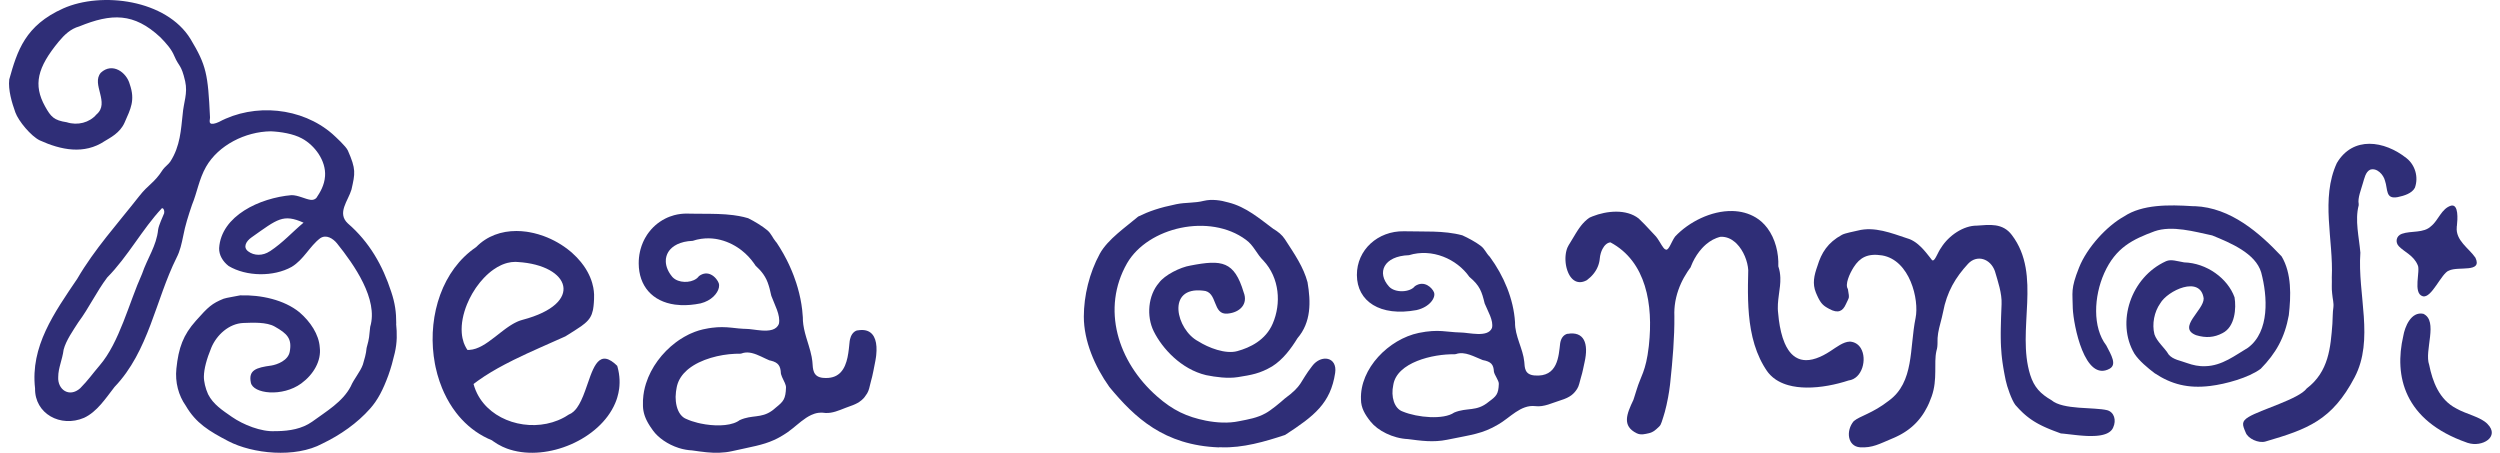 <svg xmlns="http://www.w3.org/2000/svg" width="254" height="46" viewBox="0 0 254 46" fill="none"><path d="M200.846 22.924C202.128 22.837 203.471 22.628 204.408 23.883C207.501 27.965 204.839 33.499 206.269 38.086C206.663 39.34 207.316 40.017 208.425 40.656C209.608 41.664 212.751 41.345 214.094 41.677C214.796 41.874 215.043 42.685 214.698 43.435C214.68 43.477 214.659 43.517 214.637 43.554C214.631 43.564 214.625 43.573 214.619 43.582C214.612 43.593 214.605 43.603 214.598 43.614C214.593 43.621 214.588 43.628 214.583 43.635C214.575 43.646 214.567 43.657 214.558 43.667C214.553 43.673 214.548 43.68 214.543 43.686C214.533 43.699 214.522 43.711 214.511 43.723C214.505 43.729 214.5 43.734 214.494 43.74C214.485 43.749 214.477 43.759 214.468 43.768C214.46 43.775 214.452 43.782 214.445 43.789C214.435 43.798 214.426 43.807 214.416 43.815C214.389 43.839 214.36 43.862 214.33 43.884C214.324 43.888 214.317 43.892 214.311 43.897C214.298 43.906 214.285 43.915 214.271 43.924C214.265 43.928 214.259 43.932 214.252 43.936C214.241 43.943 214.229 43.95 214.217 43.958C214.204 43.965 214.19 43.973 214.176 43.981C214.169 43.985 214.162 43.988 214.156 43.992C214.14 44.001 214.123 44.008 214.107 44.017C214.102 44.019 214.097 44.022 214.091 44.025C214.079 44.031 214.066 44.037 214.053 44.042C214.041 44.048 214.029 44.053 214.017 44.059C214.015 44.059 214.013 44.06 214.011 44.061C213.979 44.074 213.946 44.086 213.913 44.098C213.885 44.108 213.857 44.118 213.828 44.127C213.809 44.133 213.789 44.14 213.769 44.146C213.737 44.155 213.704 44.164 213.671 44.172C213.649 44.178 213.626 44.184 213.603 44.189C213.572 44.196 213.54 44.203 213.508 44.209C213.485 44.214 213.462 44.219 213.44 44.223C213.408 44.228 213.376 44.234 213.344 44.239C213.315 44.243 213.286 44.248 213.256 44.252C213.229 44.255 213.201 44.258 213.173 44.261C213.143 44.265 213.112 44.269 213.081 44.272C213.048 44.275 213.013 44.277 212.979 44.28C212.952 44.282 212.924 44.285 212.897 44.286C212.649 44.302 212.391 44.303 212.128 44.295C212.088 44.294 212.048 44.292 212.008 44.29C211.982 44.289 211.956 44.288 211.929 44.286C211.894 44.285 211.859 44.282 211.824 44.28C211.794 44.279 211.764 44.277 211.734 44.275C211.637 44.269 211.54 44.261 211.444 44.253C211.349 44.245 211.254 44.237 211.16 44.228C211.124 44.224 211.089 44.221 211.054 44.217C210.99 44.211 210.928 44.204 210.866 44.197C210.696 44.179 210.531 44.16 210.373 44.141C210.113 44.111 209.871 44.082 209.661 44.061L209.386 44.038C209.129 43.945 208.886 43.854 208.655 43.765C208.609 43.747 208.564 43.73 208.52 43.712C208.446 43.683 208.373 43.654 208.302 43.626C208.277 43.615 208.252 43.605 208.228 43.594C208.144 43.56 208.062 43.526 207.982 43.491C207.934 43.471 207.886 43.449 207.84 43.428C207.788 43.405 207.737 43.382 207.686 43.359C207.634 43.335 207.582 43.31 207.53 43.285C207.481 43.261 207.431 43.237 207.382 43.213C207.341 43.192 207.3 43.171 207.259 43.15C207.205 43.122 207.152 43.094 207.099 43.066C207.026 43.026 206.954 42.986 206.883 42.945C206.813 42.904 206.743 42.862 206.675 42.82C206.664 42.813 206.654 42.807 206.643 42.8C206.57 42.754 206.498 42.707 206.426 42.658C206.406 42.645 206.386 42.631 206.367 42.617C206.35 42.606 206.333 42.594 206.317 42.583C206.293 42.566 206.27 42.549 206.246 42.532C206.218 42.512 206.19 42.491 206.162 42.471C206.148 42.46 206.135 42.45 206.121 42.44C206.089 42.416 206.057 42.391 206.026 42.366C206.019 42.361 206.012 42.356 206.006 42.351C205.971 42.323 205.935 42.295 205.9 42.266C205.893 42.26 205.885 42.254 205.878 42.248C205.845 42.221 205.813 42.194 205.78 42.166C205.773 42.16 205.765 42.153 205.758 42.147C205.726 42.12 205.695 42.093 205.664 42.065C205.649 42.052 205.634 42.038 205.619 42.025C205.596 42.004 205.573 41.983 205.55 41.962C205.537 41.95 205.523 41.938 205.51 41.926C205.393 41.817 205.277 41.701 205.159 41.579C205.029 41.444 204.898 41.301 204.765 41.148C204.383 40.656 203.902 39.254 203.779 38.639C203.777 38.63 203.775 38.621 203.774 38.611C203.743 38.463 203.714 38.319 203.686 38.178C203.675 38.12 203.664 38.061 203.653 38.004C203.637 37.916 203.62 37.83 203.605 37.745C203.595 37.692 203.586 37.639 203.577 37.587C203.562 37.502 203.548 37.419 203.534 37.336C203.524 37.279 203.516 37.223 203.507 37.166C203.493 37.081 203.481 36.997 203.469 36.914C203.463 36.873 203.457 36.833 203.451 36.792C203.438 36.696 203.425 36.601 203.414 36.506C203.409 36.468 203.404 36.431 203.4 36.393C203.389 36.296 203.378 36.199 203.369 36.102C203.366 36.07 203.362 36.039 203.359 36.007C203.335 35.75 203.316 35.491 203.303 35.225C203.299 35.16 203.297 35.095 203.295 35.03C203.292 34.962 203.289 34.892 203.286 34.823C203.284 34.755 203.283 34.687 203.282 34.618C203.28 34.553 203.278 34.487 203.278 34.42C203.277 34.354 203.276 34.287 203.276 34.219C203.275 34.118 203.275 34.015 203.275 33.91C203.275 33.882 203.275 33.853 203.275 33.825C203.276 33.678 203.278 33.527 203.28 33.371C203.281 33.34 203.281 33.31 203.282 33.28C203.288 32.953 203.297 32.605 203.309 32.228L203.36 30.904C203.41 29.81 202.99 28.605 202.682 27.547C202.226 26.268 200.858 25.838 199.959 26.797C198.69 28.175 197.802 29.626 197.408 31.741C197.379 31.892 197.343 32.045 197.305 32.199C197.293 32.247 197.281 32.296 197.269 32.344C197.101 33.008 196.897 33.687 196.859 34.331C196.854 34.428 196.851 34.523 196.853 34.618L196.852 34.849C196.852 34.864 196.851 34.88 196.85 34.895C196.85 34.93 196.849 34.965 196.847 35C196.846 35.017 196.845 35.034 196.845 35.051C196.841 35.105 196.838 35.158 196.832 35.211C196.828 35.247 196.823 35.283 196.818 35.318C196.817 35.328 196.815 35.338 196.813 35.347C196.809 35.374 196.804 35.401 196.799 35.426C196.797 35.435 196.795 35.443 196.793 35.451C196.785 35.486 196.777 35.52 196.767 35.553L196.738 35.669C196.462 36.889 196.871 38.535 196.262 40.263C196.183 40.486 196.099 40.701 196.009 40.907C195.993 40.945 195.976 40.984 195.959 41.022C195.952 41.037 195.944 41.052 195.937 41.067C195.917 41.111 195.897 41.155 195.876 41.198C195.866 41.219 195.856 41.24 195.846 41.261C195.829 41.295 195.812 41.33 195.794 41.364C195.715 41.518 195.633 41.668 195.546 41.812C195.539 41.824 195.532 41.836 195.524 41.848C195.505 41.88 195.485 41.911 195.465 41.943C195.453 41.963 195.44 41.984 195.427 42.004C195.41 42.029 195.393 42.055 195.376 42.08C195.36 42.106 195.343 42.131 195.326 42.156C195.308 42.181 195.291 42.206 195.274 42.23C195.254 42.258 195.235 42.285 195.215 42.312C195.196 42.338 195.177 42.364 195.158 42.39C195.143 42.409 195.129 42.428 195.114 42.446C195.091 42.476 195.068 42.506 195.044 42.535C195.029 42.554 195.014 42.573 194.999 42.592C194.978 42.617 194.957 42.643 194.936 42.667C194.92 42.687 194.903 42.706 194.886 42.726C194.867 42.748 194.847 42.77 194.828 42.791C194.805 42.817 194.782 42.843 194.759 42.868C194.742 42.887 194.724 42.906 194.707 42.924C194.684 42.949 194.66 42.973 194.636 42.997C194.62 43.014 194.604 43.03 194.587 43.047C194.56 43.074 194.533 43.1 194.505 43.127C194.491 43.14 194.478 43.154 194.464 43.167C194.438 43.192 194.411 43.216 194.384 43.24C194.365 43.258 194.345 43.276 194.325 43.294C194.306 43.311 194.286 43.328 194.267 43.345C194.241 43.367 194.215 43.39 194.188 43.412C194.167 43.43 194.144 43.448 194.122 43.466C194.097 43.486 194.072 43.507 194.046 43.527C194.028 43.541 194.01 43.556 193.991 43.57C193.965 43.59 193.938 43.611 193.911 43.631C193.888 43.648 193.865 43.665 193.841 43.682C193.814 43.702 193.786 43.722 193.758 43.742C193.742 43.753 193.726 43.764 193.711 43.774C193.675 43.799 193.639 43.823 193.603 43.847C193.589 43.856 193.575 43.866 193.561 43.875C193.53 43.895 193.498 43.916 193.466 43.936C193.437 43.954 193.408 43.971 193.379 43.989C193.356 44.003 193.332 44.018 193.308 44.032C193.283 44.047 193.257 44.061 193.232 44.076C193.201 44.093 193.171 44.111 193.14 44.129C193.122 44.139 193.103 44.149 193.084 44.159C193.05 44.178 193.015 44.196 192.98 44.215C192.963 44.224 192.946 44.233 192.928 44.242C192.834 44.291 192.737 44.339 192.638 44.385C192.604 44.401 192.569 44.416 192.534 44.432C192.51 44.443 192.486 44.454 192.462 44.465C192.402 44.491 192.342 44.517 192.281 44.542C190.926 45.108 190.249 45.52 188.979 45.446C187.698 45.348 187.525 43.751 188.338 42.791C188.979 42.248 190.224 42.021 191.912 40.706C194.5 38.812 193.994 35.393 194.623 32.307C195.005 30.437 194.044 26.429 191.222 25.949C189.731 25.715 188.954 26.183 188.338 27.142C187.907 27.818 187.426 28.912 187.746 29.367L187.838 29.961C187.842 30 187.844 30.035 187.845 30.067C187.845 30.078 187.845 30.088 187.846 30.099C187.846 30.132 187.846 30.161 187.843 30.188C187.842 30.205 187.839 30.221 187.837 30.237C187.835 30.243 187.834 30.25 187.833 30.256C187.83 30.268 187.827 30.28 187.824 30.292C187.823 30.296 187.822 30.299 187.821 30.302C187.806 30.353 187.782 30.405 187.749 30.473C187.701 30.572 187.632 30.705 187.537 30.917C187.229 31.605 186.761 31.888 185.849 31.384C185.772 31.342 185.701 31.302 185.634 31.263C185.624 31.257 185.613 31.25 185.603 31.244C185.581 31.231 185.559 31.218 185.537 31.204C185.528 31.198 185.519 31.192 185.51 31.186C185.489 31.173 185.468 31.16 185.448 31.146C185.433 31.136 185.419 31.125 185.405 31.115C185.391 31.105 185.377 31.094 185.363 31.084C185.352 31.075 185.341 31.067 185.33 31.058C185.313 31.044 185.296 31.03 185.279 31.015C185.269 31.007 185.26 30.998 185.25 30.989C185.234 30.975 185.217 30.96 185.201 30.944C185.191 30.934 185.181 30.924 185.171 30.913C185.156 30.898 185.142 30.883 185.128 30.867C185.117 30.855 185.105 30.842 185.094 30.829C185.08 30.813 185.067 30.796 185.053 30.779C185.043 30.766 185.032 30.753 185.022 30.739C185.009 30.721 184.996 30.703 184.983 30.684C184.972 30.669 184.961 30.653 184.95 30.637C184.937 30.617 184.924 30.597 184.91 30.575C184.9 30.559 184.89 30.543 184.88 30.526C184.865 30.502 184.851 30.477 184.836 30.45C184.826 30.433 184.816 30.416 184.806 30.397C184.791 30.37 184.776 30.342 184.761 30.312C184.754 30.298 184.746 30.283 184.738 30.268L184.728 30.249C184.685 30.161 184.641 30.066 184.594 29.961C184.562 29.887 184.528 29.808 184.493 29.724C184.123 28.814 184.308 27.99 184.653 27.018C185.06 25.678 185.701 24.645 187.142 23.858C187.488 23.674 188.362 23.526 188.745 23.428C190.445 22.985 192.171 23.686 193.773 24.215C193.835 24.232 193.896 24.252 193.956 24.274C193.973 24.28 193.99 24.287 194.007 24.294C194.023 24.3 194.039 24.306 194.054 24.313C194.068 24.318 194.081 24.324 194.094 24.329C194.114 24.338 194.134 24.347 194.154 24.357C194.163 24.361 194.172 24.365 194.181 24.369C194.199 24.378 194.217 24.387 194.236 24.396C194.248 24.403 194.261 24.409 194.273 24.416C194.332 24.446 194.39 24.48 194.447 24.515C194.495 24.544 194.543 24.575 194.59 24.608C194.597 24.613 194.604 24.618 194.612 24.623C194.657 24.654 194.701 24.687 194.745 24.72C194.751 24.725 194.757 24.729 194.762 24.734C194.806 24.768 194.849 24.803 194.892 24.839C194.991 24.922 195.087 25.01 195.18 25.102L195.199 25.122C195.208 25.131 195.217 25.14 195.226 25.15C195.261 25.185 195.295 25.22 195.329 25.256C195.351 25.279 195.373 25.303 195.395 25.327C195.422 25.357 195.45 25.387 195.477 25.418C195.494 25.437 195.511 25.456 195.527 25.475C195.555 25.506 195.582 25.537 195.609 25.569C195.631 25.594 195.653 25.62 195.674 25.646C195.805 25.803 195.931 25.961 196.053 26.118C196.141 26.232 196.227 26.344 196.311 26.453H196.397C196.632 26.428 196.878 25.629 197.223 25.162C197.987 23.932 199.491 22.911 200.846 22.924Z" fill="#2F2E77"></path><path d="M176.004 21.44C176.844 21.458 177.663 21.661 178.397 22.104C178.5 22.166 178.599 22.232 178.694 22.303C178.789 22.373 178.881 22.448 178.969 22.526C179.189 22.721 179.388 22.939 179.564 23.174C180.376 24.258 180.73 25.716 180.677 27.059C180.812 27.452 180.869 27.834 180.882 28.21C180.892 28.498 180.876 28.782 180.847 29.065C180.786 29.672 180.669 30.274 180.635 30.895C180.627 31.038 180.624 31.183 180.626 31.328C180.627 31.377 180.629 31.425 180.631 31.474C180.633 31.523 180.636 31.573 180.64 31.622C180.663 31.916 180.694 32.213 180.733 32.509C180.844 33.347 181.027 34.172 181.321 34.857C181.425 35.099 181.543 35.324 181.677 35.526C181.722 35.594 181.768 35.659 181.816 35.721C181.864 35.783 181.914 35.842 181.966 35.899C181.992 35.927 182.018 35.955 182.045 35.981C182.099 36.035 182.155 36.085 182.212 36.133C182.356 36.251 182.512 36.349 182.682 36.424C182.75 36.454 182.82 36.48 182.893 36.502C182.929 36.513 182.965 36.523 183.003 36.532C183.152 36.569 183.31 36.589 183.477 36.592C183.896 36.598 184.374 36.494 184.919 36.253C185.028 36.205 185.14 36.151 185.255 36.092C185.484 35.974 185.724 35.833 185.976 35.668C186.597 35.263 187.276 34.73 187.922 34.709C187.943 34.708 187.964 34.708 187.985 34.708C188.464 34.753 188.81 34.995 189.034 35.34C189.045 35.358 189.057 35.376 189.068 35.395C189.713 36.482 189.207 38.482 187.813 38.656C186.547 39.071 184.987 39.397 183.521 39.377C182.886 39.369 182.269 39.296 181.701 39.137C181.613 39.113 181.527 39.087 181.442 39.058C181.103 38.944 180.783 38.796 180.492 38.61C180.456 38.587 180.42 38.563 180.384 38.538C180.313 38.489 180.244 38.438 180.177 38.384C180.143 38.357 180.11 38.329 180.078 38.301C179.947 38.188 179.824 38.065 179.71 37.931C179.682 37.897 179.654 37.863 179.626 37.828C179.572 37.758 179.519 37.686 179.469 37.611C179.438 37.565 179.408 37.518 179.378 37.471C179.319 37.379 179.261 37.285 179.205 37.19C179.177 37.143 179.15 37.095 179.123 37.048C179.069 36.953 179.016 36.856 178.966 36.76C178.916 36.663 178.867 36.566 178.82 36.468C178.371 35.528 178.08 34.528 177.895 33.498C177.539 31.519 177.571 29.429 177.621 27.441C177.568 26.559 177.144 25.457 176.442 24.755C176.389 24.701 176.335 24.65 176.279 24.602C175.884 24.263 175.412 24.05 174.876 24.056C174.851 24.057 174.825 24.058 174.799 24.059C174.754 24.069 174.709 24.081 174.665 24.093C174.576 24.118 174.489 24.147 174.403 24.18C174.145 24.277 173.9 24.41 173.67 24.568C173.555 24.648 173.444 24.734 173.336 24.825C173.193 24.948 173.056 25.08 172.927 25.221C172.831 25.326 172.738 25.436 172.65 25.55C172.474 25.777 172.315 26.019 172.175 26.268C172.035 26.517 171.915 26.773 171.815 27.03C171.799 27.072 171.783 27.115 171.767 27.158L171.668 27.292C171.593 27.395 171.521 27.5 171.451 27.605C171.326 27.795 171.208 27.988 171.098 28.186C171.085 28.208 171.072 28.231 171.06 28.254C171.02 28.327 170.981 28.401 170.943 28.476C170.912 28.537 170.881 28.599 170.852 28.662C170.832 28.703 170.813 28.744 170.794 28.785C170.588 29.237 170.423 29.706 170.307 30.189C170.284 30.285 170.263 30.38 170.244 30.477C170.23 30.545 170.218 30.614 170.206 30.683C170.128 31.15 170.096 31.628 170.116 32.114C170.136 34.302 169.939 36.584 169.701 38.832C169.692 38.919 169.683 39.005 169.673 39.092C169.622 39.524 169.557 39.956 169.476 40.386C169.378 40.916 169.268 41.408 169.144 41.858C169.1 42.017 169.054 42.171 169.007 42.319C168.695 43.302 168.765 43.155 168.295 43.593C168.234 43.648 168.173 43.699 168.11 43.745C167.923 43.882 167.724 43.974 167.512 44.018C167.153 44.093 166.722 44.233 166.286 44.018C164.77 43.272 165.274 42.059 165.952 40.632C165.979 40.551 166.006 40.469 166.033 40.386C166.119 40.126 166.204 39.858 166.286 39.583C166.694 38.213 167.222 37.742 167.512 35.225C167.518 35.171 167.524 35.118 167.53 35.064C167.971 30.969 167.278 26.58 163.621 24.624C163.452 24.638 163.296 24.714 163.16 24.834C163.023 24.953 162.905 25.115 162.809 25.301C162.742 25.43 162.687 25.57 162.643 25.716C162.588 25.898 162.552 26.087 162.537 26.272L162.516 26.445C162.507 26.5 162.497 26.554 162.486 26.608C162.484 26.614 162.483 26.62 162.482 26.626C162.471 26.674 162.459 26.721 162.446 26.767C162.443 26.78 162.439 26.793 162.435 26.805C162.424 26.845 162.412 26.884 162.399 26.922C162.393 26.94 162.386 26.958 162.379 26.977C162.368 27.007 162.357 27.037 162.345 27.066C162.337 27.087 162.328 27.107 162.319 27.127C162.306 27.158 162.292 27.189 162.278 27.22C162.271 27.234 162.265 27.247 162.258 27.261C162.242 27.293 162.226 27.325 162.209 27.357C162.201 27.371 162.193 27.386 162.184 27.401C162.165 27.434 162.146 27.468 162.125 27.501C162.117 27.514 162.109 27.527 162.101 27.539C162.081 27.57 162.061 27.6 162.04 27.63C162.03 27.645 162.02 27.66 162.01 27.674C161.99 27.701 161.97 27.729 161.95 27.755C161.939 27.77 161.927 27.785 161.916 27.8C161.894 27.827 161.872 27.854 161.849 27.88C161.837 27.895 161.825 27.909 161.813 27.923C161.791 27.948 161.768 27.973 161.745 27.998C161.733 28.011 161.721 28.025 161.708 28.038C161.683 28.065 161.657 28.091 161.631 28.116C161.619 28.128 161.608 28.139 161.597 28.15C161.482 28.26 161.359 28.364 161.23 28.461L161.14 28.508C161.089 28.533 161.039 28.554 160.99 28.573C160.968 28.581 160.946 28.589 160.924 28.596C160.91 28.601 160.895 28.606 160.881 28.61C160.877 28.612 160.872 28.613 160.867 28.614C160.845 28.62 160.824 28.626 160.803 28.631C160.787 28.635 160.771 28.638 160.756 28.641C160.744 28.643 160.733 28.646 160.721 28.648C160.703 28.651 160.684 28.654 160.666 28.656C160.66 28.657 160.653 28.658 160.646 28.658C160.63 28.66 160.614 28.661 160.598 28.663C160.587 28.663 160.576 28.664 160.566 28.665C160.552 28.665 160.538 28.665 160.524 28.665C160.514 28.666 160.503 28.666 160.493 28.665C160.476 28.665 160.46 28.664 160.443 28.663C160.436 28.662 160.428 28.661 160.421 28.661C160.406 28.659 160.392 28.657 160.377 28.655C160.367 28.654 160.357 28.653 160.347 28.651C160.332 28.649 160.318 28.646 160.303 28.643C160.295 28.641 160.288 28.639 160.28 28.638C160.264 28.634 160.248 28.63 160.232 28.625C160.226 28.623 160.219 28.621 160.212 28.619C160.199 28.615 160.185 28.611 160.171 28.606C160.162 28.602 160.152 28.599 160.142 28.595C160.131 28.59 160.119 28.586 160.108 28.581C160.098 28.576 160.087 28.572 160.077 28.567C160.065 28.561 160.054 28.556 160.042 28.55C160.034 28.545 160.026 28.541 160.018 28.536C160.006 28.53 159.995 28.524 159.984 28.517C159.974 28.512 159.965 28.506 159.956 28.5C159.941 28.491 159.927 28.481 159.913 28.471C159.91 28.47 159.908 28.468 159.906 28.467C159.889 28.455 159.873 28.443 159.857 28.43C159.853 28.427 159.849 28.424 159.845 28.421C159.832 28.41 159.818 28.399 159.805 28.388C159.796 28.38 159.786 28.371 159.776 28.362C159.769 28.355 159.762 28.349 159.755 28.341C159.747 28.334 159.74 28.327 159.732 28.32C159.705 28.292 159.679 28.264 159.653 28.234C159.646 28.226 159.639 28.218 159.633 28.21C159.608 28.18 159.584 28.149 159.561 28.116C159.552 28.105 159.544 28.093 159.536 28.082C159.529 28.07 159.521 28.059 159.513 28.048C159.505 28.036 159.498 28.024 159.49 28.012C159.484 28.002 159.478 27.992 159.471 27.982C159.469 27.978 159.467 27.974 159.465 27.97C159.44 27.929 159.416 27.886 159.394 27.842C159.372 27.799 159.351 27.755 159.332 27.71C159.269 27.57 159.217 27.418 159.175 27.261C159.169 27.238 159.162 27.214 159.156 27.19C159.149 27.161 159.143 27.131 159.136 27.101C159.131 27.074 159.124 27.047 159.119 27.02C159.113 26.992 159.109 26.963 159.104 26.934C159.098 26.9 159.092 26.866 159.087 26.832C159.085 26.82 159.085 26.808 159.083 26.797C159.077 26.749 159.071 26.701 159.066 26.654C159.064 26.634 159.063 26.615 159.062 26.595C159.059 26.554 159.055 26.512 159.053 26.471C159.052 26.445 159.052 26.419 159.051 26.393C159.05 26.358 159.049 26.322 159.049 26.287C159.049 26.263 159.05 26.24 159.05 26.216C159.051 26.181 159.052 26.146 159.053 26.111C159.054 26.087 159.057 26.062 159.058 26.038C159.061 26 159.064 25.963 159.067 25.925C159.07 25.896 159.074 25.867 159.078 25.839C159.081 25.812 159.085 25.785 159.089 25.759C159.093 25.73 159.098 25.7 159.103 25.671C159.108 25.645 159.113 25.618 159.119 25.592C159.125 25.562 159.132 25.533 159.139 25.504C159.146 25.478 159.152 25.453 159.159 25.428C159.17 25.386 159.182 25.345 159.195 25.305C159.198 25.297 159.201 25.29 159.204 25.282C159.219 25.238 159.235 25.194 159.253 25.152C159.292 25.056 159.338 24.966 159.39 24.884L159.431 24.821C159.437 24.813 159.442 24.804 159.448 24.795C159.628 24.515 159.8 24.216 159.978 23.918C160.014 23.858 160.049 23.797 160.085 23.738C160.149 23.633 160.215 23.53 160.281 23.428C160.293 23.41 160.305 23.391 160.317 23.372C160.34 23.339 160.363 23.305 160.386 23.272C160.403 23.247 160.42 23.221 160.438 23.196C160.459 23.166 160.481 23.136 160.503 23.106C160.523 23.078 160.542 23.051 160.563 23.024C160.587 22.992 160.612 22.96 160.637 22.928C160.655 22.905 160.673 22.882 160.692 22.86C160.716 22.83 160.742 22.8 160.767 22.77C160.79 22.744 160.812 22.718 160.835 22.692C160.895 22.625 160.957 22.56 161.022 22.498C161.092 22.43 161.165 22.365 161.24 22.303C161.256 22.291 161.271 22.278 161.287 22.266C161.332 22.231 161.377 22.197 161.424 22.164L161.514 22.104C161.606 22.062 161.7 22.022 161.797 21.983C163.249 21.408 165.234 21.211 166.493 22.202C166.701 22.4 166.903 22.602 167.103 22.806C167.435 23.147 167.759 23.496 168.082 23.85C168.202 23.963 168.314 24.105 168.417 24.255C168.727 24.706 168.97 25.236 169.192 25.338L169.29 25.362V25.374H169.294C169.435 25.371 169.565 25.172 169.701 24.913C169.769 24.785 169.839 24.641 169.913 24.499C169.999 24.332 170.09 24.168 170.19 24.034C171.572 22.558 173.858 21.393 176.004 21.44Z" fill="#2F2E77"></path><path fill-rule="evenodd" clip-rule="evenodd" d="M69.844 21.701C69.97 21.705 70.098 21.708 70.225 21.71C70.609 21.717 70.997 21.718 71.388 21.719C71.648 21.72 71.909 21.721 72.171 21.724C72.433 21.727 72.694 21.732 72.955 21.741C73.478 21.759 73.997 21.793 74.508 21.859C74.7 21.884 74.891 21.913 75.08 21.948C75.394 22.005 75.705 22.078 76.01 22.169C76.63 22.472 77.465 22.977 77.959 23.394C78.375 23.749 78.479 24.149 78.834 24.573C78.858 24.601 78.883 24.629 78.909 24.658C79.025 24.831 79.138 25.008 79.248 25.187C79.487 25.575 79.713 25.977 79.923 26.389C79.986 26.514 80.048 26.64 80.108 26.767C80.157 26.869 80.206 26.973 80.252 27.076C80.392 27.386 80.523 27.7 80.644 28.019C80.734 28.258 80.819 28.499 80.898 28.742C80.95 28.904 81 29.067 81.047 29.231C81.259 29.968 81.414 30.721 81.502 31.479C81.531 31.731 81.553 31.985 81.568 32.238C81.564 32.486 81.582 32.733 81.616 32.976C81.636 33.123 81.662 33.268 81.692 33.413C81.812 33.992 82.001 34.559 82.172 35.123C82.286 35.499 82.392 35.874 82.464 36.248C82.491 36.389 82.513 36.53 82.529 36.671C82.534 36.718 82.539 36.764 82.543 36.811C82.568 37.146 82.575 37.516 82.706 37.814C82.837 38.113 83.094 38.34 83.619 38.391C84.005 38.426 84.332 38.397 84.61 38.315C84.666 38.299 84.72 38.281 84.771 38.26C84.797 38.25 84.823 38.239 84.848 38.228C84.898 38.206 84.946 38.182 84.993 38.156C85.108 38.091 85.213 38.015 85.308 37.93C85.346 37.895 85.382 37.86 85.417 37.823C86.15 37.044 86.22 35.646 86.328 34.651C86.338 34.589 86.35 34.528 86.364 34.468C86.385 34.378 86.412 34.29 86.445 34.206C86.456 34.178 86.468 34.15 86.481 34.123C86.506 34.07 86.534 34.018 86.566 33.969C86.597 33.92 86.632 33.874 86.671 33.831C86.71 33.788 86.752 33.749 86.798 33.713C86.891 33.642 86.999 33.587 87.126 33.552L87.088 33.577C87.253 33.545 87.407 33.529 87.55 33.528C87.789 33.525 87.998 33.563 88.178 33.639C88.897 33.942 89.155 34.84 89.024 36.08C89.016 36.147 89.008 36.215 88.999 36.284C88.984 36.39 88.967 36.498 88.947 36.608C88.944 36.627 88.94 36.647 88.937 36.666C88.925 36.731 88.912 36.796 88.899 36.862C88.868 37.01 88.841 37.15 88.815 37.287L88.812 37.298C88.789 37.421 88.766 37.542 88.742 37.664C88.708 37.84 88.671 38.018 88.625 38.208C88.614 38.253 88.604 38.299 88.592 38.346C88.588 38.359 88.585 38.373 88.581 38.387C88.562 38.462 88.541 38.539 88.519 38.618C88.492 38.715 88.469 38.812 88.446 38.907C88.35 39.307 88.277 39.679 88.114 39.945C88.104 39.962 88.093 39.978 88.084 39.994C88.01 40.115 87.934 40.229 87.848 40.336C87.824 40.367 87.799 40.397 87.773 40.427C87.642 40.575 87.489 40.713 87.295 40.84C87.179 40.916 87.048 40.989 86.898 41.058C86.749 41.128 86.582 41.195 86.392 41.259C85.718 41.486 85.065 41.827 84.39 41.93C84.222 41.956 84.052 41.967 83.88 41.958C83.823 41.955 83.765 41.949 83.707 41.941C83.659 41.935 83.611 41.93 83.564 41.927C83.516 41.924 83.469 41.923 83.423 41.923C83.329 41.924 83.237 41.93 83.147 41.943C83.011 41.961 82.878 41.992 82.748 42.034C82.637 42.07 82.529 42.113 82.421 42.163C82.067 42.327 81.731 42.559 81.403 42.815C81.257 42.929 81.112 43.049 80.968 43.168C80.82 43.29 80.672 43.412 80.525 43.531C80.359 43.665 80.194 43.794 80.026 43.911C79.95 43.964 79.873 44.016 79.795 44.064C79.75 44.093 79.705 44.122 79.66 44.15C79.601 44.187 79.543 44.224 79.485 44.258C79.399 44.31 79.314 44.359 79.23 44.406C79.165 44.442 79.102 44.477 79.038 44.511C78.989 44.536 78.941 44.561 78.892 44.585C78.805 44.629 78.717 44.67 78.63 44.709C77.47 45.235 76.344 45.393 74.402 45.832C73.492 46.038 72.631 46.031 71.789 45.951C71.284 45.902 70.785 45.828 70.287 45.757C70.236 45.754 70.185 45.751 70.135 45.747C70.084 45.743 70.034 45.738 69.984 45.733C69.782 45.71 69.582 45.675 69.385 45.63C69.335 45.618 69.286 45.606 69.237 45.593C69.14 45.568 69.043 45.539 68.947 45.509C67.843 45.155 66.877 44.474 66.349 43.748C66.252 43.614 66.16 43.482 66.073 43.35C66.063 43.334 66.052 43.318 66.041 43.302C66.015 43.261 65.989 43.219 65.963 43.178C65.959 43.171 65.955 43.165 65.951 43.158C65.929 43.123 65.908 43.088 65.888 43.054C65.877 43.036 65.867 43.018 65.856 43C65.842 42.975 65.828 42.95 65.814 42.925C65.8 42.899 65.785 42.873 65.771 42.846C65.757 42.818 65.742 42.79 65.728 42.762C65.718 42.743 65.709 42.725 65.699 42.706C65.685 42.677 65.672 42.648 65.658 42.619C65.648 42.596 65.637 42.574 65.627 42.551C65.615 42.523 65.603 42.495 65.591 42.467C65.581 42.443 65.572 42.418 65.562 42.394C65.552 42.37 65.543 42.345 65.534 42.321C65.524 42.294 65.515 42.267 65.505 42.24C65.496 42.214 65.488 42.188 65.479 42.161C65.47 42.131 65.461 42.1 65.452 42.069C65.446 42.05 65.44 42.03 65.435 42.01C65.425 41.972 65.416 41.933 65.407 41.895C65.403 41.877 65.399 41.86 65.395 41.842C65.388 41.81 65.382 41.778 65.377 41.745C65.372 41.722 65.368 41.699 65.364 41.675C65.358 41.636 65.353 41.596 65.348 41.557C65.346 41.542 65.344 41.527 65.342 41.512C65.336 41.455 65.332 41.398 65.328 41.34L65.324 41.158C65.312 40.823 65.328 40.489 65.37 40.159C65.404 39.884 65.457 39.612 65.525 39.343C65.557 39.217 65.593 39.093 65.632 38.969C66.153 37.314 67.281 35.825 68.656 34.792C68.743 34.727 68.831 34.663 68.92 34.602C68.965 34.57 69.011 34.539 69.057 34.508C69.353 34.312 69.659 34.136 69.971 33.983C70.032 33.954 70.094 33.925 70.155 33.897C70.302 33.831 70.45 33.769 70.598 33.713C70.872 33.611 71.149 33.526 71.426 33.463C71.622 33.419 71.807 33.383 71.983 33.353C72.1 33.334 72.214 33.317 72.323 33.303C72.706 33.253 73.044 33.234 73.355 33.236C73.532 33.236 73.701 33.243 73.864 33.253C74.027 33.264 74.184 33.279 74.34 33.294C74.573 33.319 74.8 33.346 75.035 33.368C75.191 33.383 75.351 33.396 75.516 33.404C75.599 33.408 75.683 33.411 75.769 33.413C76.185 33.413 76.797 33.536 77.391 33.578C78.154 33.631 78.888 33.549 79.137 32.895C79.327 32.036 78.681 30.924 78.364 30.052C78.307 29.794 78.254 29.56 78.198 29.344C78.171 29.242 78.143 29.144 78.114 29.049C78.043 28.816 77.965 28.602 77.868 28.398C77.824 28.306 77.776 28.216 77.723 28.127C77.67 28.035 77.612 27.944 77.547 27.852C77.349 27.574 77.096 27.293 76.756 26.982C76.715 26.917 76.672 26.853 76.628 26.789C76.276 26.281 75.847 25.828 75.364 25.449C75.303 25.401 75.242 25.355 75.18 25.31C74.497 24.814 73.717 24.463 72.899 24.306C72.824 24.291 72.749 24.278 72.674 24.267C72.45 24.234 72.222 24.216 71.994 24.214C71.872 24.212 71.75 24.217 71.628 24.225C71.368 24.241 71.106 24.278 70.846 24.338C70.808 24.347 70.769 24.356 70.731 24.366C70.626 24.393 70.521 24.424 70.416 24.459C70.407 24.462 70.397 24.465 70.388 24.468C70.221 24.474 70.06 24.488 69.907 24.508C69.763 24.527 69.626 24.552 69.495 24.582L69.49 24.584C69.36 24.614 69.237 24.65 69.121 24.691C68.903 24.767 68.709 24.861 68.538 24.97C68.453 25.025 68.373 25.083 68.299 25.145C68.291 25.152 68.284 25.159 68.276 25.165C68.164 25.262 68.067 25.367 67.984 25.478C67.981 25.483 67.978 25.487 67.975 25.491C67.95 25.525 67.927 25.56 67.905 25.595C67.887 25.624 67.871 25.653 67.855 25.682C67.837 25.715 67.82 25.748 67.805 25.782C67.793 25.806 67.782 25.831 67.772 25.856C67.721 25.98 67.686 26.109 67.665 26.242C67.664 26.248 67.663 26.254 67.662 26.26C67.66 26.275 67.658 26.29 67.656 26.305C67.656 26.313 67.654 26.322 67.653 26.33C67.644 26.418 67.642 26.508 67.646 26.599C67.667 27.091 67.879 27.614 68.287 28.107C68.304 28.128 68.323 28.149 68.342 28.169C68.347 28.174 68.352 28.179 68.357 28.184C68.934 28.762 70.112 28.774 70.744 28.32C70.777 28.296 70.809 28.271 70.839 28.245C70.875 28.213 70.908 28.18 70.938 28.145C70.945 28.138 70.951 28.131 70.958 28.123L71.009 28.056L71.011 28.055C71.461 27.72 71.878 27.732 72.216 27.89C72.316 27.936 72.408 27.995 72.493 28.062C72.595 28.143 72.686 28.235 72.763 28.329C72.887 28.48 72.976 28.637 73.022 28.764C73.069 28.894 73.075 29.048 73.041 29.215C72.918 29.808 72.284 30.547 71.186 30.823C70.464 30.97 69.792 31.026 69.177 31C68.972 30.992 68.773 30.974 68.581 30.948C66.273 30.631 64.903 29.051 64.893 26.768C64.891 26.357 64.934 25.961 65.016 25.583C65.034 25.499 65.054 25.416 65.076 25.334C65.143 25.088 65.226 24.85 65.325 24.623C65.358 24.547 65.393 24.472 65.429 24.399C65.466 24.325 65.504 24.253 65.544 24.181C65.603 24.074 65.666 23.97 65.733 23.869C65.755 23.835 65.778 23.801 65.801 23.768C65.847 23.702 65.894 23.637 65.944 23.573C66.017 23.477 66.094 23.385 66.174 23.295C66.431 23.009 66.719 22.755 67.034 22.539C67.211 22.418 67.395 22.308 67.588 22.211C67.659 22.175 67.731 22.14 67.804 22.108C67.877 22.076 67.952 22.045 68.027 22.016C68.177 21.959 68.331 21.909 68.487 21.866C68.918 21.75 69.374 21.692 69.844 21.701ZM76.323 35.857C76.082 35.807 75.841 35.794 75.604 35.839C75.574 35.844 75.545 35.851 75.515 35.858C75.466 35.871 75.417 35.886 75.369 35.904C75.359 35.907 75.349 35.911 75.339 35.915L75.187 35.94L74.97 35.938C74.966 35.938 74.962 35.938 74.959 35.938C74.858 35.939 74.756 35.942 74.651 35.947C73.147 36.013 71.207 36.478 69.958 37.478C69.907 37.518 69.858 37.56 69.809 37.602C69.32 38.032 68.955 38.552 68.793 39.173C68.778 39.232 68.765 39.291 68.753 39.351C68.745 39.397 68.736 39.443 68.73 39.49C68.709 39.592 68.693 39.694 68.68 39.797C68.659 39.965 68.647 40.132 68.644 40.297C68.644 40.316 68.644 40.335 68.644 40.354C68.644 40.498 68.651 40.639 68.666 40.777C68.74 41.484 69.003 42.096 69.448 42.415C69.539 42.48 69.637 42.533 69.742 42.572C69.812 42.604 69.885 42.635 69.96 42.665C70.034 42.695 70.111 42.724 70.189 42.752C70.23 42.766 70.27 42.78 70.312 42.794C70.493 42.854 70.683 42.909 70.879 42.958C70.976 42.982 71.074 43.005 71.174 43.026C72.492 43.306 74.004 43.311 74.883 42.853C74.938 42.824 74.991 42.795 75.04 42.762L75.149 42.686C75.156 42.683 75.162 42.681 75.169 42.678C76.409 42.119 77.313 42.523 78.427 41.735C78.471 41.704 78.515 41.671 78.559 41.636C78.62 41.589 78.681 41.538 78.742 41.483C78.755 41.472 78.769 41.46 78.782 41.448L78.795 41.436C78.819 41.416 78.842 41.397 78.865 41.378C79.594 40.789 79.822 40.539 79.858 39.364C79.867 39.1 79.652 38.726 79.495 38.387C79.482 38.358 79.468 38.329 79.455 38.3C79.413 38.205 79.379 38.113 79.358 38.028C79.356 38.024 79.355 38.019 79.354 38.014L79.339 37.936C79.304 37.178 79.079 36.831 78.321 36.644L78.162 36.609C77.616 36.38 77.015 36.023 76.413 35.877C76.383 35.87 76.353 35.863 76.323 35.857Z" fill="#2F2E77"></path><path fill-rule="evenodd" clip-rule="evenodd" d="M52.473 23.47C52.635 23.47 52.798 23.476 52.961 23.487C52.973 23.488 52.985 23.489 52.997 23.49C53.159 23.502 53.322 23.519 53.484 23.541C53.579 23.555 53.675 23.57 53.77 23.587C54.084 23.642 54.396 23.716 54.705 23.807C54.886 23.86 55.066 23.919 55.244 23.985C55.73 24.163 56.202 24.383 56.651 24.64C57.112 24.904 57.549 25.206 57.95 25.541C58.016 25.596 58.081 25.653 58.144 25.709C58.464 25.994 58.758 26.299 59.02 26.622C59.125 26.751 59.225 26.883 59.32 27.018C59.462 27.22 59.591 27.428 59.706 27.641C59.899 27.997 60.054 28.366 60.165 28.746C60.209 28.898 60.247 29.052 60.277 29.207C60.321 29.44 60.349 29.677 60.359 29.916C60.366 30.075 60.364 30.236 60.355 30.397C60.349 30.528 60.343 30.652 60.334 30.769C60.326 30.885 60.316 30.995 60.304 31.1C60.292 31.204 60.278 31.302 60.261 31.395C60.253 31.441 60.244 31.486 60.235 31.53C60.206 31.662 60.171 31.784 60.129 31.897C60.115 31.935 60.101 31.972 60.085 32.008C60.053 32.08 60.019 32.15 59.98 32.216C59.844 32.45 59.66 32.655 59.409 32.866C59.301 32.957 59.182 33.048 59.049 33.144C58.649 33.429 58.126 33.748 57.443 34.175C55.809 34.918 53.965 35.688 52.201 36.56C51.888 36.715 51.578 36.873 51.272 37.035C50.313 37.541 49.395 38.083 48.568 38.675C48.413 38.786 48.26 38.899 48.111 39.014C48.133 39.096 48.158 39.177 48.184 39.257C48.194 39.288 48.203 39.318 48.213 39.348C48.286 39.563 48.373 39.769 48.471 39.968C49.875 42.801 53.715 43.921 56.697 42.7C56.791 42.661 56.884 42.621 56.975 42.578C57.007 42.564 57.038 42.548 57.07 42.533C57.149 42.494 57.228 42.454 57.306 42.412C57.352 42.386 57.399 42.36 57.445 42.333C57.455 42.328 57.465 42.322 57.474 42.316C57.579 42.255 57.683 42.19 57.784 42.122C57.965 42.054 58.13 41.947 58.28 41.812C58.401 41.703 58.512 41.575 58.617 41.432C58.773 41.217 58.913 40.968 59.042 40.697C59.193 40.382 59.328 40.038 59.455 39.688C60.184 37.682 60.675 35.437 62.436 36.918C62.524 36.992 62.615 37.076 62.709 37.169C62.724 37.22 62.739 37.27 62.752 37.32C62.779 37.421 62.803 37.522 62.824 37.622C62.846 37.722 62.865 37.821 62.88 37.92C62.952 38.365 62.968 38.801 62.934 39.224C62.927 39.318 62.917 39.411 62.905 39.504C62.866 39.797 62.804 40.084 62.72 40.364C62.698 40.438 62.674 40.512 62.649 40.586C62.633 40.63 62.618 40.673 62.602 40.716C62.57 40.803 62.535 40.889 62.499 40.974C60.938 44.633 55.657 46.871 51.828 45.682C51.739 45.655 51.651 45.625 51.564 45.594C51.52 45.578 51.477 45.562 51.433 45.545C51.303 45.495 51.175 45.441 51.05 45.383C50.883 45.305 50.719 45.219 50.56 45.125C50.401 45.032 50.246 44.93 50.096 44.821C50.059 44.793 50.022 44.765 49.985 44.737C48.782 44.25 47.756 43.513 46.909 42.601C46.828 42.515 46.749 42.426 46.672 42.336C46.633 42.291 46.595 42.246 46.557 42.2C46.481 42.109 46.407 42.016 46.335 41.922C45.863 41.309 45.461 40.636 45.129 39.922C45.052 39.757 44.979 39.589 44.91 39.42C44.817 39.194 44.731 38.965 44.653 38.733C44.494 38.269 44.363 37.792 44.258 37.307C44.232 37.186 44.208 37.065 44.185 36.942C44.137 36.686 44.097 36.429 44.064 36.169C43.529 31.977 44.93 27.439 48.377 25.104C49.492 23.959 50.952 23.469 52.468 23.47H52.473ZM52.353 26.607C52.083 26.606 51.813 26.642 51.547 26.712C51.386 26.753 51.227 26.807 51.07 26.871C51.018 26.892 50.965 26.915 50.913 26.939C50.653 27.058 50.397 27.206 50.15 27.38C49.802 27.622 49.47 27.914 49.159 28.242C48.892 28.523 48.642 28.83 48.412 29.157C48.373 29.211 48.335 29.266 48.298 29.322C48.075 29.654 47.872 30.005 47.695 30.366C47.607 30.546 47.525 30.729 47.449 30.913C47.053 31.883 46.848 32.894 46.914 33.807C46.927 33.993 46.951 34.175 46.988 34.351C47.019 34.502 47.059 34.649 47.108 34.791C47.117 34.817 47.126 34.842 47.136 34.868C47.201 35.043 47.28 35.21 47.374 35.369C47.411 35.431 47.45 35.492 47.491 35.552C47.521 35.553 47.55 35.553 47.58 35.553C47.618 35.553 47.655 35.552 47.692 35.55C48.578 35.5 49.422 34.906 50.27 34.248C50.486 34.081 50.703 33.909 50.92 33.741C50.986 33.689 51.053 33.639 51.12 33.588C51.178 33.544 51.236 33.499 51.295 33.456C51.318 33.439 51.341 33.422 51.364 33.405C51.394 33.384 51.423 33.363 51.452 33.342C51.484 33.319 51.516 33.297 51.548 33.274C51.575 33.255 51.602 33.237 51.629 33.218C51.66 33.197 51.692 33.175 51.724 33.154C51.748 33.138 51.773 33.122 51.797 33.106C51.826 33.087 51.854 33.069 51.883 33.051C51.914 33.031 51.945 33.012 51.976 32.993C52.013 32.97 52.05 32.948 52.088 32.926C52.104 32.917 52.12 32.907 52.136 32.898C52.174 32.877 52.212 32.856 52.25 32.835C52.274 32.822 52.299 32.809 52.323 32.797C52.356 32.78 52.388 32.764 52.421 32.748C52.448 32.734 52.476 32.721 52.504 32.708C52.532 32.695 52.561 32.682 52.59 32.669C52.62 32.656 52.651 32.643 52.682 32.63C52.711 32.619 52.739 32.608 52.768 32.597C52.8 32.585 52.831 32.574 52.862 32.563C52.937 32.538 53.012 32.514 53.087 32.495C59.419 30.828 57.947 26.945 52.61 26.62L52.353 26.607Z" fill="#2F2E77"></path><path d="M40.259 32.881C40.259 31.716 40.137 30.807 39.747 29.643C38.881 26.981 37.539 24.597 35.343 22.701C34.208 21.647 35.379 20.394 35.709 19.263C36.087 17.599 36.184 17.2 35.343 15.293C35.148 14.86 34.123 13.929 33.769 13.607C30.658 10.901 25.851 10.458 22.252 12.387C21.849 12.576 21.496 12.642 21.374 12.52C21.227 12.398 21.349 12.088 21.337 11.921C21.13 7.519 20.971 6.654 19.361 3.97C16.909 -0.044 10.32 -0.876 6.429 0.854C2.561 2.584 1.756 5.146 0.939 8.073C0.817 9.138 1.207 10.435 1.561 11.422C1.878 12.299 3.147 13.829 4.038 14.261C6.185 15.237 8.552 15.736 10.65 14.328C11.15 14.017 12.199 13.518 12.663 12.443C13.273 11.056 13.749 10.191 13.188 8.572C12.858 7.33 11.406 6.31 10.247 7.386C9.235 8.55 11.211 10.447 9.796 11.633C9.088 12.465 7.881 12.775 6.783 12.421C5.477 12.221 5.172 11.877 4.574 10.801C3.367 8.617 3.781 6.876 5.977 4.214C6.539 3.538 7.173 2.928 8.051 2.684C11.345 1.342 13.602 1.286 16.286 3.782C16.86 4.369 17.421 4.979 17.714 5.7C18.189 6.82 18.409 6.499 18.812 8.251C19.092 9.515 18.653 10.369 18.555 11.655C18.385 13.13 18.324 14.849 17.299 16.424C17.152 16.657 16.713 16.989 16.555 17.222C15.652 18.631 15.115 18.686 14.127 19.95C11.919 22.767 9.601 25.318 7.856 28.312C5.502 31.794 3.074 35.199 3.562 39.457C3.513 42.03 6.148 43.472 8.539 42.451C9.857 41.841 10.723 40.488 11.638 39.313C15.115 35.687 15.798 30.486 17.933 26.194C18.299 25.495 18.458 24.73 18.616 23.965C18.812 22.922 19.141 21.891 19.507 20.815C20.032 19.551 20.215 18.209 20.934 16.945C22.191 14.749 24.924 13.374 27.51 13.341C28.523 13.385 29.792 13.585 30.67 14.062C31.976 14.76 33.135 16.324 33.025 17.888C32.964 18.83 32.512 19.562 32.146 20.106C32 20.261 31.817 20.327 31.573 20.305C31.024 20.239 30.28 19.817 29.609 19.828C26.412 20.106 22.472 21.913 22.264 25.207C22.24 25.917 22.642 26.571 23.228 27.026C25.021 28.101 27.791 28.146 29.633 27.114C30.865 26.371 31.451 25.029 32.525 24.209C33.147 23.787 33.83 24.231 34.233 24.719C35.977 26.892 38.454 30.408 37.612 33.203C37.49 34.267 37.551 34.256 37.246 35.354C37.197 35.964 37.026 36.496 36.868 37.04C36.611 37.772 35.953 38.503 35.636 39.258C34.818 40.832 33.147 41.797 31.707 42.85C30.682 43.571 29.426 43.782 28.169 43.804H27.95C26.534 43.893 24.692 43.139 23.57 42.363C22.581 41.675 21.666 41.087 21.142 40.056C20.873 39.468 20.703 38.747 20.715 38.237C20.731 37.476 20.983 36.504 21.471 35.321C22.008 34.034 23.265 32.87 24.729 32.814C25.668 32.781 27.083 32.703 27.913 33.18C29.194 33.901 29.682 34.411 29.438 35.731C29.279 36.629 28.169 37.04 27.571 37.139C26.01 37.35 25.229 37.605 25.485 38.869C25.705 40.012 28.694 40.355 30.609 38.958C31.866 38.038 32.659 36.651 32.488 35.298C32.403 33.979 31.536 32.681 30.426 31.728C28.877 30.463 26.51 29.942 24.399 30.009C24.131 30.075 22.972 30.253 22.716 30.352C21.544 30.829 21.166 31.162 19.898 32.593C18.616 34.034 18.141 35.321 17.921 37.45C17.775 38.836 18.141 40.189 18.873 41.22C19.91 43.006 21.252 43.804 23.204 44.825C25.656 46.1 29.987 46.566 32.756 45.069C34.586 44.192 36.306 42.984 37.6 41.52C38.38 40.644 38.917 39.601 39.454 38.137C39.722 37.394 39.93 36.629 40.113 35.842C40.357 34.777 40.345 33.868 40.247 32.892L40.259 32.881ZM16.677 21.669C16.543 22.002 16.128 22.889 16.067 23.322C15.896 24.996 14.993 26.183 14.432 27.824C13.102 30.774 12.138 34.788 10.125 37.128C9.345 38.038 8.991 38.592 8.149 39.446C7.039 40.433 5.831 39.579 5.916 38.293C5.916 37.383 6.331 36.563 6.465 35.52C6.709 34.589 7.429 33.569 7.954 32.748C9.052 31.273 9.784 29.665 10.894 28.19C12.992 26.072 14.456 23.277 16.445 21.159H16.53C16.64 21.203 16.726 21.448 16.677 21.658V21.669ZM27.413 25.529C26.705 26.005 25.814 26.005 25.204 25.529C24.68 25.129 24.973 24.519 25.57 24.109C28.206 22.246 28.755 21.703 30.841 22.623C29.682 23.588 28.779 24.63 27.425 25.529H27.413Z" fill="#2F2E77"></path><path d="M123.842 45.455C118.267 45.244 115.29 42.428 112.716 39.322C111.215 37.215 110.117 34.631 110.117 32.169C110.117 30.062 110.678 27.723 111.74 25.782C112.545 24.307 114.436 23.032 115.644 22C116.766 21.457 117.779 21.102 119.511 20.747C120.475 20.547 121.378 20.647 122.317 20.403C123.122 20.215 124.001 20.337 124.806 20.57C126.624 21.024 127.99 22.233 129.357 23.242C129.857 23.542 130.247 23.852 130.54 24.296C131.577 25.893 132.431 27.135 132.846 28.676C133.187 30.672 133.224 32.735 131.821 34.365C131.174 35.419 130.345 36.539 129.247 37.226C128.002 37.958 127.161 38.091 125.782 38.313C124.745 38.48 123.525 38.313 122.537 38.114C120.011 37.515 118.084 35.408 117.218 33.656C116.461 32.125 116.644 30.007 117.754 28.732C118.328 27.944 119.914 27.146 120.951 26.98C124.159 26.358 125.404 26.536 126.355 29.697C126.831 30.894 125.965 31.748 124.745 31.859C123.135 32.047 123.769 29.608 122.232 29.53C118.45 29.087 119.511 33.511 121.744 34.676C122.769 35.33 124.513 36.007 125.709 35.674C127.002 35.319 128.588 34.565 129.308 32.879C130.186 30.85 130.015 28.244 128.356 26.469C127.673 25.804 127.38 24.928 126.587 24.362C122.915 21.634 116.644 23.065 114.509 26.747C111.886 31.349 113.545 36.75 117.547 40.265C119.182 41.707 120.597 42.35 122.512 42.738C123.598 42.949 124.794 43.026 125.892 42.793C126.843 42.605 127.734 42.461 128.588 41.984C129.113 41.707 130.113 40.875 130.528 40.498C132.394 39.123 132.004 38.879 133.322 37.182C134.237 35.973 135.896 36.251 135.652 37.892C135.188 40.964 133.541 42.261 130.564 44.191C128.564 44.856 126.246 45.533 124.062 45.444H123.854L123.842 45.455Z" fill="#2F2E77"></path><path d="M159.283 33.9C158.795 34.021 158.588 34.432 158.515 34.864C158.356 36.195 158.283 38.346 155.904 38.147C154.891 38.058 154.916 37.348 154.867 36.761C154.745 35.441 153.903 34.143 153.927 32.746C153.781 30.373 152.781 28.022 151.365 26.092C150.963 25.693 150.877 25.316 150.45 24.983C149.975 24.617 149.169 24.174 148.572 23.908C146.693 23.398 144.582 23.553 142.63 23.497C139.995 23.453 137.848 25.383 137.86 27.944C137.872 30.617 140.215 32.192 143.923 31.504C145.278 31.194 145.9 30.218 145.692 29.697C145.522 29.264 144.716 28.421 143.753 29.075C143.265 29.719 141.74 29.785 141.13 29.12C139.849 27.711 140.568 26.015 143.155 25.926C145.497 25.205 148.01 26.303 149.291 28.133C150.353 29.02 150.548 29.619 150.841 30.828C151.146 31.593 151.768 32.569 151.585 33.323C151.158 34.343 149.255 33.778 148.34 33.778C147.01 33.755 146.168 33.411 144.155 33.822C141.105 34.454 138.153 37.437 138.275 40.575C138.275 41.44 138.677 42.117 139.263 42.849C139.971 43.736 141.496 44.545 143.057 44.612C144.338 44.778 145.619 44.967 147.022 44.679C149.499 44.169 150.597 44.091 152.219 43.126C153.415 42.45 154.501 41.086 155.989 41.263C156.88 41.374 157.709 40.93 158.576 40.664C159.552 40.365 159.918 39.999 160.235 39.511C160.43 39.222 160.491 38.79 160.625 38.346C160.808 37.759 160.869 37.337 160.991 36.805C161.43 34.886 160.942 33.622 159.247 33.922L159.283 33.9ZM151.243 40.831C149.999 41.862 149.072 41.363 147.742 41.917C146.681 42.66 144.033 42.438 142.533 41.818C141.642 41.518 141.3 40.287 141.557 39.112C141.91 36.816 145.595 35.951 147.779 35.995L147.925 35.973C148.828 35.652 149.804 36.262 150.646 36.583C151.5 36.738 151.744 37.038 151.78 37.748C151.829 38.102 152.293 38.657 152.28 39.001C152.244 40.065 152.012 40.265 151.256 40.819L151.243 40.831Z" fill="#2F2E77"></path><path d="M222.99 20.947C226.638 21.091 229.566 23.664 231.811 26.048C232.848 27.778 232.763 30.085 232.543 32.025C232.128 34.31 231.238 35.885 229.688 37.47C228.468 38.38 226.126 39.023 224.564 39.212C222.307 39.489 220.612 39.045 218.904 37.914C218.208 37.382 217.342 36.672 216.854 35.929C214.975 32.757 216.488 28.155 220.075 26.536C220.587 26.314 221.173 26.536 221.905 26.658C224.198 26.724 226.333 28.277 227.029 30.207C227.212 31.305 227.09 33.201 225.809 33.844C224.955 34.299 224.113 34.354 223.125 34.055C221.148 33.29 223.93 31.515 223.893 30.318C223.564 27.933 220.209 29.53 219.477 30.828C218.879 31.671 218.623 32.913 218.891 33.966C219.147 34.731 219.916 35.308 220.343 36.029C220.794 36.55 221.514 36.628 222.222 36.894C222.783 37.093 223.417 37.237 224.064 37.204C225.76 37.171 227.114 36.084 228.395 35.33C230.616 33.678 230.384 30.107 229.737 27.678C229.164 25.738 226.638 24.684 224.76 23.919C222.978 23.542 220.685 22.876 218.904 23.497C216.695 24.318 214.963 25.139 213.792 27.745C212.73 30.118 212.584 33.256 213.999 35.097C214.524 36.106 215.085 37.038 214.341 37.459C211.803 38.868 210.669 33.035 210.595 31.338C210.583 29.708 210.351 29.397 211.23 27.19C212.035 25.15 214.06 22.954 215.805 21.989C217.659 20.758 220.343 20.791 222.771 20.947H222.978H222.99Z" fill="#2F2E77"></path><path d="M239.643 20.858C239.241 22.388 239.68 24.074 239.814 25.671C239.509 29.907 241.242 34.498 239.229 38.335C236.935 42.705 234.458 43.603 230.176 44.856C229.469 45.067 228.383 44.557 228.163 43.947C227.822 43.159 227.7 42.816 228.468 42.361C229.627 41.64 233.58 40.542 234.361 39.467C236.606 37.77 236.789 35.297 236.972 32.89C237.008 32.336 236.996 31.704 237.069 31.26C237.13 30.761 236.996 30.417 236.947 29.819C236.874 29.275 236.935 28.754 236.911 28.199C237.094 24.396 235.752 20.182 237.423 16.566C239.058 13.805 242.242 14.271 244.511 16.078C245.377 16.766 245.743 17.997 245.353 19.073C245.06 19.649 244.255 19.893 243.608 20.026C242.34 20.27 242.62 19.228 242.315 18.363C242.169 17.753 241.498 17.01 240.802 17.243C240.327 17.476 240.217 18.152 240.07 18.607C239.9 19.228 239.521 20.137 239.643 20.714V20.836V20.858Z" fill="#2F2E77"></path><path d="M250.636 44.967C244.218 42.727 243.242 38.169 244.17 34.155C244.328 33.201 244.963 31.626 246.207 31.881C247.769 32.602 246.28 35.63 246.805 37.071C247.146 38.757 247.817 40.598 249.55 41.496C250.562 42.084 252.039 42.35 252.734 43.082C254.015 44.368 252.197 45.477 250.733 45L250.623 44.967H250.636Z" fill="#2F2E77"></path><path d="M249.608 23.065C249.469 24.432 250.843 25.216 251.502 26.181C252.246 27.756 249.769 27.024 248.818 27.49C248.049 27.734 247.05 30.352 246.153 30.099C245.107 29.803 245.951 27.479 245.634 26.924C245.219 25.948 244.316 25.627 243.73 25.028C243.328 24.617 243.45 23.952 244.035 23.753C244.975 23.42 246.256 23.719 247.012 22.965C247.744 22.389 248.049 21.18 249.037 20.891C249.804 20.726 249.697 22.263 249.62 22.965L249.596 23.076L249.608 23.065Z" fill="#2F2E77"></path></svg>